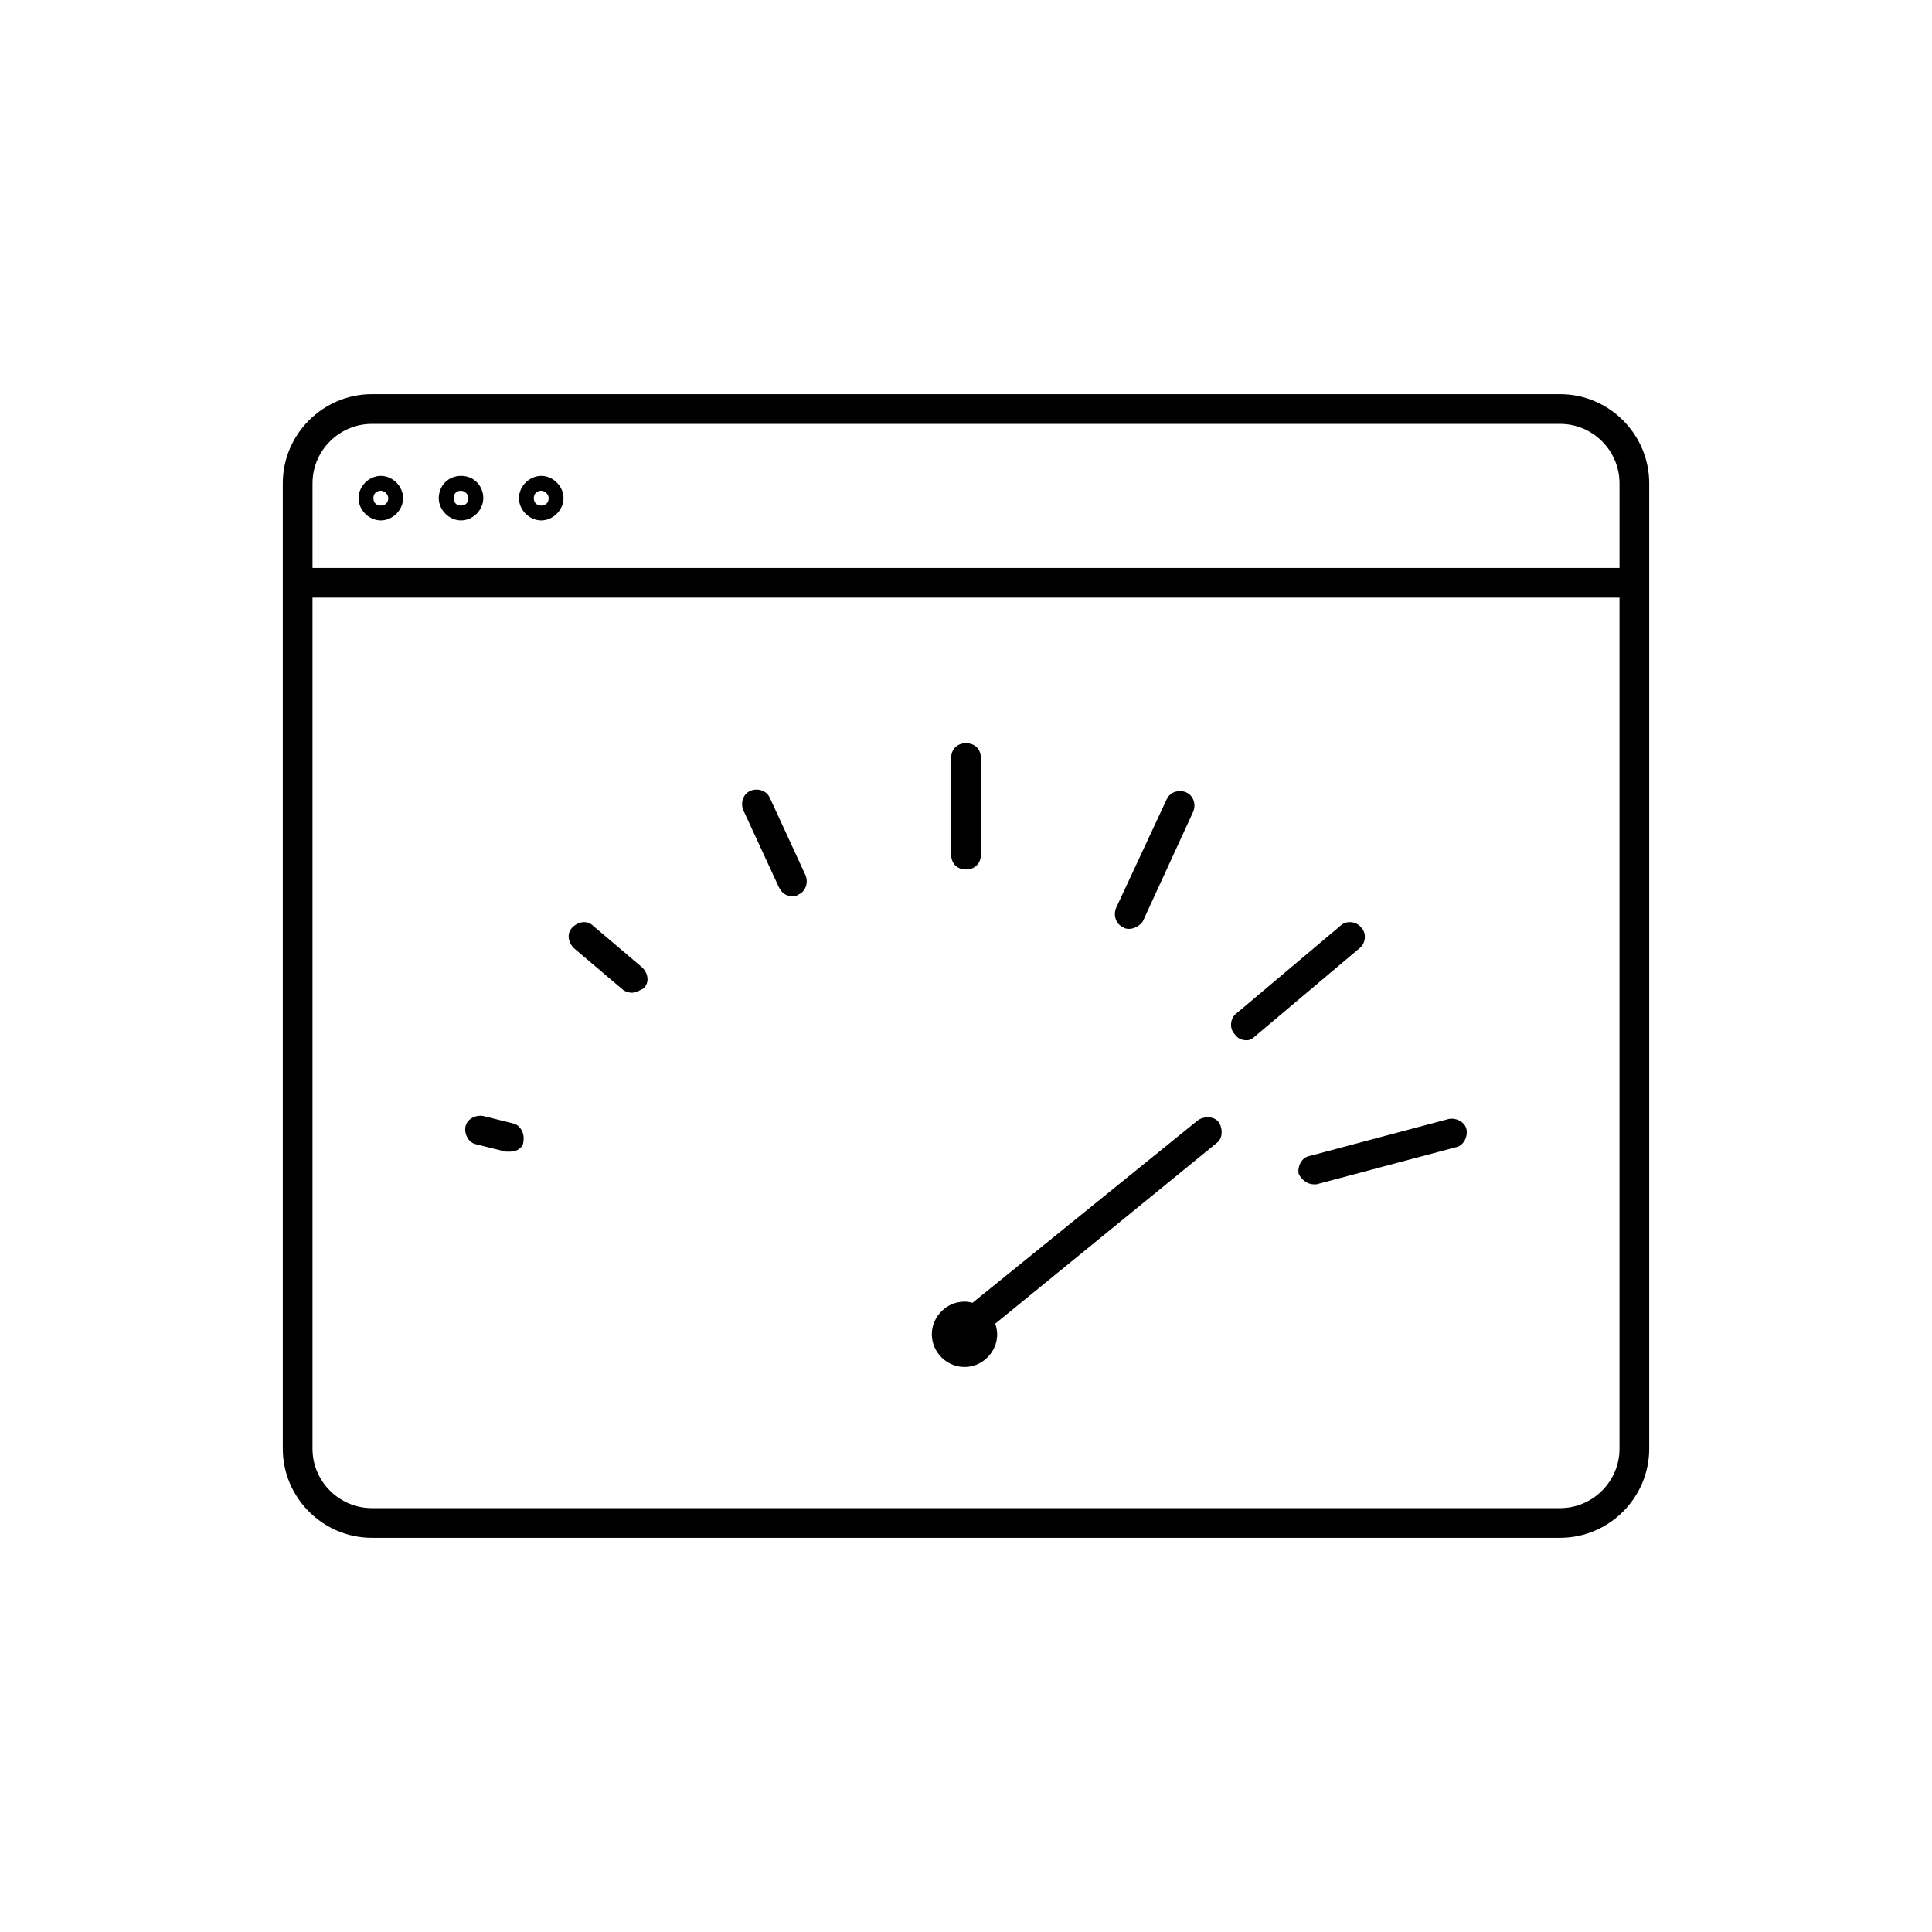<?xml version="1.0" encoding="UTF-8"?>
<!-- Uploaded to: SVG Repo, www.svgrepo.com, Generator: SVG Repo Mixer Tools -->
<svg fill="#000000" width="800px" height="800px" version="1.1" viewBox="144 144 512 512" xmlns="http://www.w3.org/2000/svg">
 <path d="m242.56 248.46c-12.988 0-23.617 10.629-23.617 23.617v255.84c0 12.988 10.629 23.617 23.617 23.617h314.88c12.992 0 23.617-10.629 23.617-23.617v-255.84c0-12.988-10.625-23.617-23.617-23.617zm0 7.875h314.88c8.66 0 15.746 7.082 15.746 15.742v22.434h-346.37v-22.434c0-8.66 7.086-15.742 15.746-15.742zm2.359 13.773c-3.148 0-5.902 2.758-5.902 5.906s2.754 5.902 5.902 5.902c3.148 0 5.902-2.754 5.902-5.902s-2.754-5.906-5.902-5.906zm21.258 0c-3.543 0-5.906 2.758-5.906 5.906s2.754 5.902 5.906 5.902c3.148 0 5.902-2.754 5.902-5.902s-2.363-5.906-5.902-5.906zm21.254 0c-3.148 0-5.902 2.758-5.902 5.906s2.754 5.902 5.902 5.902c3.148 0 5.906-2.754 5.906-5.902s-2.758-5.906-5.906-5.906zm-42.512 3.938c0.789 0 1.969 0.785 1.969 1.969 0 1.18-0.789 1.965-1.969 1.965-1.18 0-1.969-0.785-1.969-1.965 0-1.184 0.789-1.969 1.969-1.969zm21.258 0c0.785 0 1.965 0.785 1.965 1.969 0 1.18-0.785 1.965-1.965 1.965-1.184 0-1.969-0.785-1.969-1.965 0-1.184 0.785-1.969 1.969-1.969zm21.254 0c0.789 0 1.969 0.785 1.969 1.969 0 1.18-0.789 1.965-1.969 1.965-1.18 0-1.969-0.785-1.969-1.965 0-1.184 0.789-1.969 1.969-1.969zm-60.617 28.336h346.37v225.54c0 8.66-7.086 15.746-15.746 15.746h-314.88c-8.66 0-15.746-7.086-15.746-15.746zm173.19 38.574c-2.363 0-3.938 1.574-3.938 3.938v25.582c0 2.363 1.574 3.938 3.938 3.938 2.359 0 3.934-1.574 3.934-3.938v-25.582c0-2.363-1.574-3.938-3.934-3.938zm-55.551 12.293c-0.512 0.008-1.031 0.105-1.523 0.301-1.969 0.785-2.754 3.152-1.969 5.121l9.449 20.461c0.789 1.574 1.969 2.371 3.543 2.371 0.395 0 1.176-0.008 1.57-0.402 1.969-0.785 2.754-3.144 1.969-5.109l-9.441-20.473c-0.59-1.477-2.066-2.289-3.598-2.269zm112.29 0.395c-1.535-0.02-3.008 0.797-3.602 2.273l-13.383 28.73c-0.785 1.965 0 4.332 1.969 5.117 0.395 0.395 1.184 0.395 1.574 0.395 1.184 0 2.758-0.789 3.547-1.969l13.383-29.129c0.789-1.969 0-4.324-1.969-5.113-0.492-0.195-1.012-0.301-1.52-0.305zm-158.29 34.746c-0.984 0.098-1.965 0.59-2.75 1.375-1.574 1.574-1.184 3.938 0.391 5.512l12.992 11.016c0.395 0.395 1.574 0.793 2.359 0.793 1.18 0 2.367-0.789 3.152-1.184 1.574-1.574 1.176-3.938-0.398-5.512l-12.984-11.016c-0.789-0.789-1.777-1.082-2.762-0.984zm203.64 0c-1.035-0.098-2.121 0.195-2.906 0.984l-27.555 23.215c-1.574 1.18-1.965 3.938-0.391 5.512 0.789 1.184 1.973 1.578 3.152 1.578 0.789 0 1.574-0.398 2.359-1.184l27.555-23.219c1.574-1.18 1.965-3.938 0.391-5.512-0.59-0.785-1.574-1.277-2.606-1.375zm-231.53 51.352c-1.512 0.258-2.91 1.293-3.203 2.769-0.395 1.969 0.781 4.324 2.75 4.719l7.871 1.969h1.188c1.965 0 3.535-1.18 3.535-2.754 0.395-1.965-0.785-4.332-2.754-4.727l-7.871-1.969c-0.492-0.098-1.012-0.094-1.516-0.008zm193.74 0.355c-1.035-0.051-2.117 0.246-2.906 0.836l-59.664 48.316c-0.684-0.18-1.391-0.301-2.129-0.301-4.723 0-8.664 3.941-8.664 8.664 0 4.727 3.941 8.656 8.664 8.656 4.723 0 8.656-3.93 8.656-8.656 0-0.988-0.207-1.93-0.523-2.82l58.781-47.953c1.574-1.184 1.57-3.938 0.391-5.512-0.59-0.789-1.574-1.184-2.606-1.23zm65.129 0.43c-0.504-0.086-1.023-0.082-1.516 0.016l-37 9.84c-1.969 0.395-3.144 2.75-2.75 4.719 0.785 1.574 2.359 2.754 3.934 2.754h0.785l37-9.84c1.969-0.395 3.144-2.754 2.754-4.723-0.297-1.473-1.695-2.508-3.207-2.766z"/>
</svg>